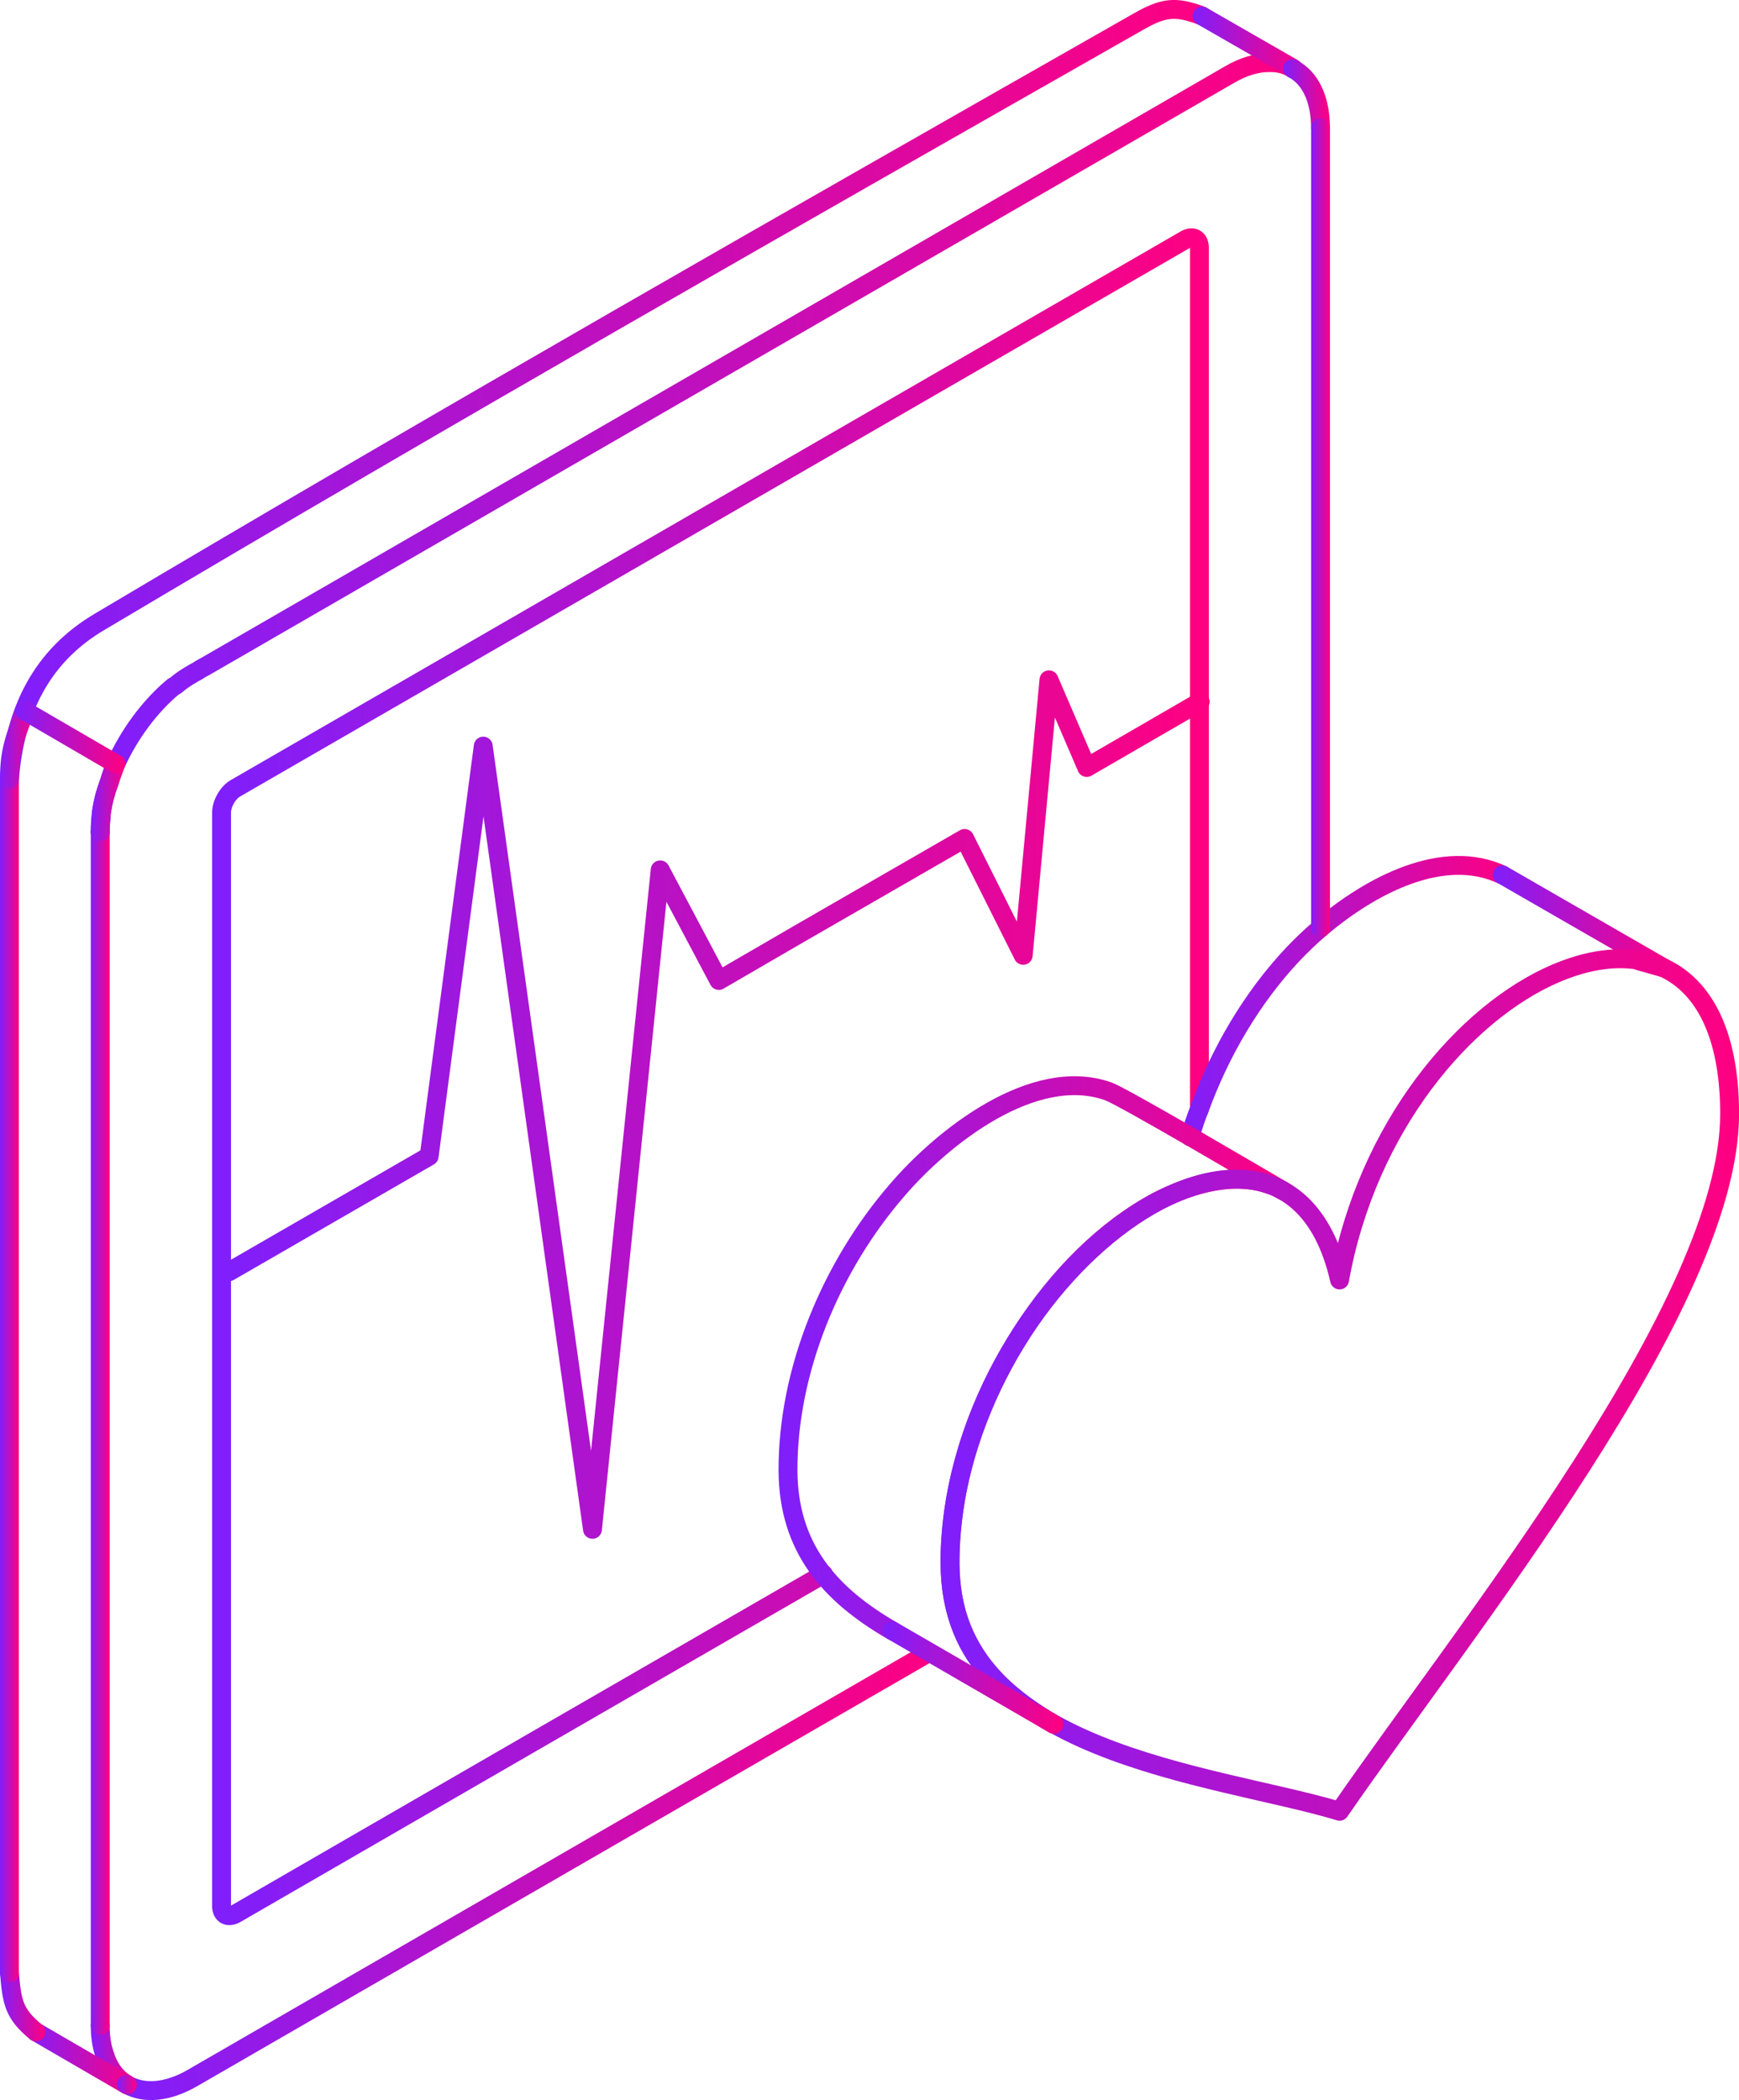 <?xml version="1.0" encoding="UTF-8"?>
<svg id="Capa_2" data-name="Capa 2" xmlns="http://www.w3.org/2000/svg" xmlns:xlink="http://www.w3.org/1999/xlink" viewBox="0 0 276.23 333.48">
  <defs>
    <style>
      .cls-1 {
        stroke: url(#Degradado_sin_nombre_100-16);
      }

      .cls-1, .cls-2, .cls-3, .cls-4, .cls-5, .cls-6, .cls-7, .cls-8, .cls-9, .cls-10, .cls-11, .cls-12, .cls-13, .cls-14, .cls-15, .cls-16, .cls-17, .cls-18, .cls-19, .cls-20, .cls-21, .cls-22, .cls-23, .cls-24, .cls-25 {
        fill: none;
        stroke-linecap: round;
        stroke-linejoin: round;
        stroke-width: 3px;
      }

      .cls-2 {
        stroke: url(#Degradado_sin_nombre_100-18);
      }

      .cls-3 {
        stroke: url(#Degradado_sin_nombre_100-17);
      }

      .cls-4 {
        stroke: url(#Degradado_sin_nombre_100-14);
      }

      .cls-5 {
        stroke: url(#Degradado_sin_nombre_100-15);
      }

      .cls-6 {
        stroke: url(#Degradado_sin_nombre_100-12);
      }

      .cls-7 {
        stroke: url(#Degradado_sin_nombre_100-25);
      }

      .cls-8 {
        stroke: url(#Degradado_sin_nombre_100-21);
      }

      .cls-9 {
        stroke: url(#Degradado_sin_nombre_100-22);
      }

      .cls-10 {
        stroke: url(#Degradado_sin_nombre_100-20);
      }

      .cls-11 {
        stroke: url(#Degradado_sin_nombre_100);
      }

      .cls-11, .cls-12, .cls-13, .cls-14, .cls-15, .cls-16, .cls-17, .cls-18, .cls-19, .cls-20, .cls-21, .cls-22, .cls-23, .cls-24, .cls-25 {
        fill-rule: evenodd;
      }

      .cls-12 {
        stroke: url(#Degradado_sin_nombre_100-5);
      }

      .cls-13 {
        stroke: url(#Degradado_sin_nombre_100-6);
      }

      .cls-14 {
        stroke: url(#Degradado_sin_nombre_100-9);
      }

      .cls-15 {
        stroke: url(#Degradado_sin_nombre_100-8);
      }

      .cls-16 {
        stroke: url(#Degradado_sin_nombre_100-4);
      }

      .cls-17 {
        stroke: url(#Degradado_sin_nombre_100-7);
      }

      .cls-18 {
        stroke: url(#Degradado_sin_nombre_100-3);
      }

      .cls-19 {
        stroke: url(#Degradado_sin_nombre_100-2);
      }

      .cls-20 {
        stroke: url(#Degradado_sin_nombre_100-24);
      }

      .cls-21 {
        stroke: url(#Degradado_sin_nombre_100-23);
      }

      .cls-22 {
        stroke: url(#Degradado_sin_nombre_100-11);
      }

      .cls-23 {
        stroke: url(#Degradado_sin_nombre_100-13);
      }

      .cls-24 {
        stroke: url(#Degradado_sin_nombre_100-10);
      }

      .cls-25 {
        stroke: url(#Degradado_sin_nombre_100-19);
      }
    </style>
    <linearGradient id="Degradado_sin_nombre_100" data-name="Degradado sin nombre 100" x1="0" y1="62.63" x2="192.44" y2="62.63" gradientUnits="userSpaceOnUse">
      <stop offset="0" stop-color="#7f1ffc"/>
      <stop offset="1" stop-color="#ff0080"/>
    </linearGradient>
    <linearGradient id="Degradado_sin_nombre_100-2" data-name="Degradado sin nombre 100" x1="18.72" y1="297.19" x2="149.1" y2="297.19" xlink:href="#Degradado_sin_nombre_100"/>
    <linearGradient id="Degradado_sin_nombre_100-3" data-name="Degradado sin nombre 100" x1="14.42" y1="326.31" x2="21.6" y2="326.31" xlink:href="#Degradado_sin_nombre_100"/>
    <linearGradient id="Degradado_sin_nombre_100-4" data-name="Degradado sin nombre 100" x1="14.42" y1="71.06" x2="206.82" y2="71.06" xlink:href="#Degradado_sin_nombre_100"/>
    <linearGradient id="Degradado_sin_nombre_100-5" data-name="Degradado sin nombre 100" x1="33.68" y1="170.98" x2="192.02" y2="170.98" xlink:href="#Degradado_sin_nombre_100"/>
    <linearGradient id="Degradado_sin_nombre_100-6" data-name="Degradado sin nombre 100" x1="34.89" y1="175.4" x2="192.14" y2="175.4" xlink:href="#Degradado_sin_nombre_100"/>
    <linearGradient id="Degradado_sin_nombre_100-7" data-name="Degradado sin nombre 100" x1="187.54" y1="158.96" x2="240.14" y2="158.96" xlink:href="#Degradado_sin_nombre_100"/>
    <linearGradient id="Degradado_sin_nombre_100-8" data-name="Degradado sin nombre 100" x1="237.14" y1="146.31" x2="265.8" y2="146.31" xlink:href="#Degradado_sin_nombre_100"/>
    <linearGradient id="Degradado_sin_nombre_100-9" data-name="Degradado sin nombre 100" x1="123.67" y1="215.68" x2="205.33" y2="215.68" xlink:href="#Degradado_sin_nombre_100"/>
    <linearGradient id="Degradado_sin_nombre_100-10" data-name="Degradado sin nombre 100" x1="149.39" y1="230.53" x2="203.22" y2="230.53" xlink:href="#Degradado_sin_nombre_100"/>
    <linearGradient id="Degradado_sin_nombre_100-11" data-name="Degradado sin nombre 100" x1="149.41" y1="219.93" x2="276.23" y2="219.93" xlink:href="#Degradado_sin_nombre_100"/>
    <linearGradient id="Degradado_sin_nombre_100-12" data-name="Degradado sin nombre 100" x1="4.2" y1="326.86" x2="21.68" y2="326.86" xlink:href="#Degradado_sin_nombre_100"/>
    <linearGradient id="Degradado_sin_nombre_100-13" data-name="Degradado sin nombre 100" y1="317.96" x2="7.2" y2="317.96" xlink:href="#Degradado_sin_nombre_100"/>
    <linearGradient id="Degradado_sin_nombre_100-14" data-name="Degradado sin nombre 100" y1="218.51" x2="3" y2="218.51" xlink:href="#Degradado_sin_nombre_100"/>
    <linearGradient id="Degradado_sin_nombre_100-15" data-name="Degradado sin nombre 100" x1="189.44" y1="6.71" x2="206.94" y2="6.71" xlink:href="#Degradado_sin_nombre_100"/>
    <linearGradient id="Degradado_sin_nombre_100-16" data-name="Degradado sin nombre 100" x1="18.6" y1="331.01" x2="21.72" y2="331.01" xlink:href="#Degradado_sin_nombre_100"/>
    <linearGradient id="Degradado_sin_nombre_100-17" data-name="Degradado sin nombre 100" x1="14.42" y1="226.91" x2="17.42" y2="226.91" xlink:href="#Degradado_sin_nombre_100"/>
    <linearGradient id="Degradado_sin_nombre_100-18" data-name="Degradado sin nombre 100" x1="203.82" y1="10.9" x2="206.86" y2="10.9" xlink:href="#Degradado_sin_nombre_100"/>
    <linearGradient id="Degradado_sin_nombre_100-19" data-name="Degradado sin nombre 100" x1="203.86" y1="15.6" x2="211.26" y2="15.6" xlink:href="#Degradado_sin_nombre_100"/>
    <linearGradient id="Degradado_sin_nombre_100-20" data-name="Degradado sin nombre 100" x1="208.26" y1="83.82" x2="211.26" y2="83.82" xlink:href="#Degradado_sin_nombre_100"/>
    <linearGradient id="Degradado_sin_nombre_100-21" data-name="Degradado sin nombre 100" x1="140.24" y1="266.38" x2="168.89" y2="266.38" xlink:href="#Degradado_sin_nombre_100"/>
    <linearGradient id="Degradado_sin_nombre_100-22" data-name="Degradado sin nombre 100" x1="2.46" y1="112.94" x2="5.46" y2="112.94" xlink:href="#Degradado_sin_nombre_100"/>
    <linearGradient id="Degradado_sin_nombre_100-23" data-name="Degradado sin nombre 100" y1="118.36" x2="5.46" y2="118.36" xlink:href="#Degradado_sin_nombre_100"/>
    <linearGradient id="Degradado_sin_nombre_100-24" data-name="Degradado sin nombre 100" x1="14.42" y1="126.69" x2="19.88" y2="126.69" xlink:href="#Degradado_sin_nombre_100"/>
    <linearGradient id="Degradado_sin_nombre_100-25" data-name="Degradado sin nombre 100" x1="2.46" y1="117.1" x2="19.88" y2="117.1" xlink:href="#Degradado_sin_nombre_100"/>
  </defs>
  <g id="Capa_1-2" data-name="Capa 1">
    <g>
      <path class="cls-11" d="M1.5,123.75c.84-10.85,5.06-19.59,14.42-25.07C70.47,66.26,125.59,34.87,180.7,3.51c3.95-2.25,5.88-2.67,10.24-.98"/>
      <path class="cls-19" d="M147.6,262.39c-39.05,22.55-78.1,45.09-117.13,67.64-3.94,2.25-7.61,2.49-10.24,1.02"/>
      <path class="cls-18" d="M20.1,330.97l-.09-.07c-1.67-1-2.86-2.7-3.51-5.02-.38-1.19-.58-2.65-.58-4.23"/>
      <path class="cls-16" d="M15.92,132.16c0-.93.09-1.7.16-2.47,0-.46.04-.79.14-1.23.07-.56.2-1.11.34-1.67,0-.16.07-.37.11-.48,0-.1,0-.15.1-.24.11-.62.37-1.18.62-1.9.21-.91.56-1.88.98-2.81,2.14-4.76,5.44-9.23,9.18-12.33.14-.05.28-.14.44-.26.76-.65,1.62-1.23,2.46-1.7.28-.2.61-.34.91-.51.28-.2.63-.42.93-.56,0,0,.05-.07.14-.07,54.27-31.36,108.51-62.66,162.8-94.04,2.25-1.33,4.43-1.95,6.34-1.95h.14c1.19,0,2.25.2,3.23.72.16.04.21.12.38.2"/>
      <path class="cls-12" d="M190.52,176.11V39.34c0-1.39-1.02-2-2.25-1.28-50.29,29.06-100.59,58.07-150.83,87.09-1.28.72-2.25,2.51-2.25,3.9v173.57c0,1.42.98,1.98,2.25,1.28,31.08-17.98,62.23-35.94,93.36-53.92"/>
      <polyline class="cls-13" points="36.39 201.94 68.17 183.6 76.76 118.48 94.11 242.85 104.87 138.13 114.18 155.69 127.29 148.08 153.22 133.14 162.53 151.7 166.62 107.95 172.62 121.87 190.64 111.44"/>
      <path class="cls-17" d="M189.04,180.51c.42-1.49.9-2.98,1.48-4.39,3.28-9.06,8.38-17.75,14.92-24.67,1.28-1.33,2.7-2.72,4.32-4.09,7.95-6.76,19.51-12.87,28.88-8.43"/>
      <polyline class="cls-15" points="238.64 138.92 264.3 153.7 260.33 152.58"/>
      <path class="cls-14" d="M203.83,189.1c-4.02-2.35-25.3-14.89-27.78-15.8-11.83-4.2-26.27,7.2-33.52,15.66-10.46,12.06-17.42,28.59-17.36,44.6.07,12.19,6.56,19.61,16.56,25.39"/>
      <path class="cls-24" d="M167.39,273.8c-14.1-8.29-18.17-17.54-15.91-33.87,2.67-18.98,15.5-40.26,32.45-49.23,5.25-2.67,12.01-4.65,17.79-2.58"/>
      <path class="cls-22" d="M212.78,287.62c19.96-28.97,61.96-80.53,61.96-110.73,0-45.72-53.15-22.54-61.96,26.36-8.74-38.82-61.87-.53-61.87,45.11,0,30.24,41.98,33.26,61.87,39.25Z"/>
      <line class="cls-6" x1="20.18" y1="331.06" x2="5.7" y2="322.65"/>
      <path class="cls-23" d="M5.7,322.65c-3.58-2.95-3.79-4.79-4.2-9.38"/>
      <line class="cls-4" x1="1.5" y1="313.27" x2="1.5" y2="123.75"/>
      <line class="cls-5" x1="190.94" y1="2.54" x2="205.44" y2="10.87"/>
      <line class="cls-1" x1="20.22" y1="331.06" x2="20.1" y2="330.97"/>
      <line class="cls-3" x1="15.92" y1="321.65" x2="15.92" y2="132.16"/>
      <line class="cls-2" x1="205.32" y1="10.87" x2="205.36" y2="10.92"/>
      <path class="cls-25" d="M205.36,10.92c2.7,1.42,4.39,4.71,4.39,9.36"/>
      <line class="cls-10" x1="209.76" y1="20.28" x2="209.76" y2="147.36"/>
      <line class="cls-8" x1="141.74" y1="258.95" x2="167.39" y2="273.8"/>
      <line class="cls-9" x1="3.96" y1="112.9" x2="3.96" y2="112.97"/>
      <path class="cls-21" d="M3.96,112.97c-1.62,4.23-2.46,6.23-2.46,10.78"/>
      <path class="cls-20" d="M15.92,132.09c0-4.52.93-6.48,2.46-10.8"/>
      <line class="cls-7" x1="18.38" y1="121.29" x2="3.96" y2="112.9"/>
    </g>
  </g>
</svg>